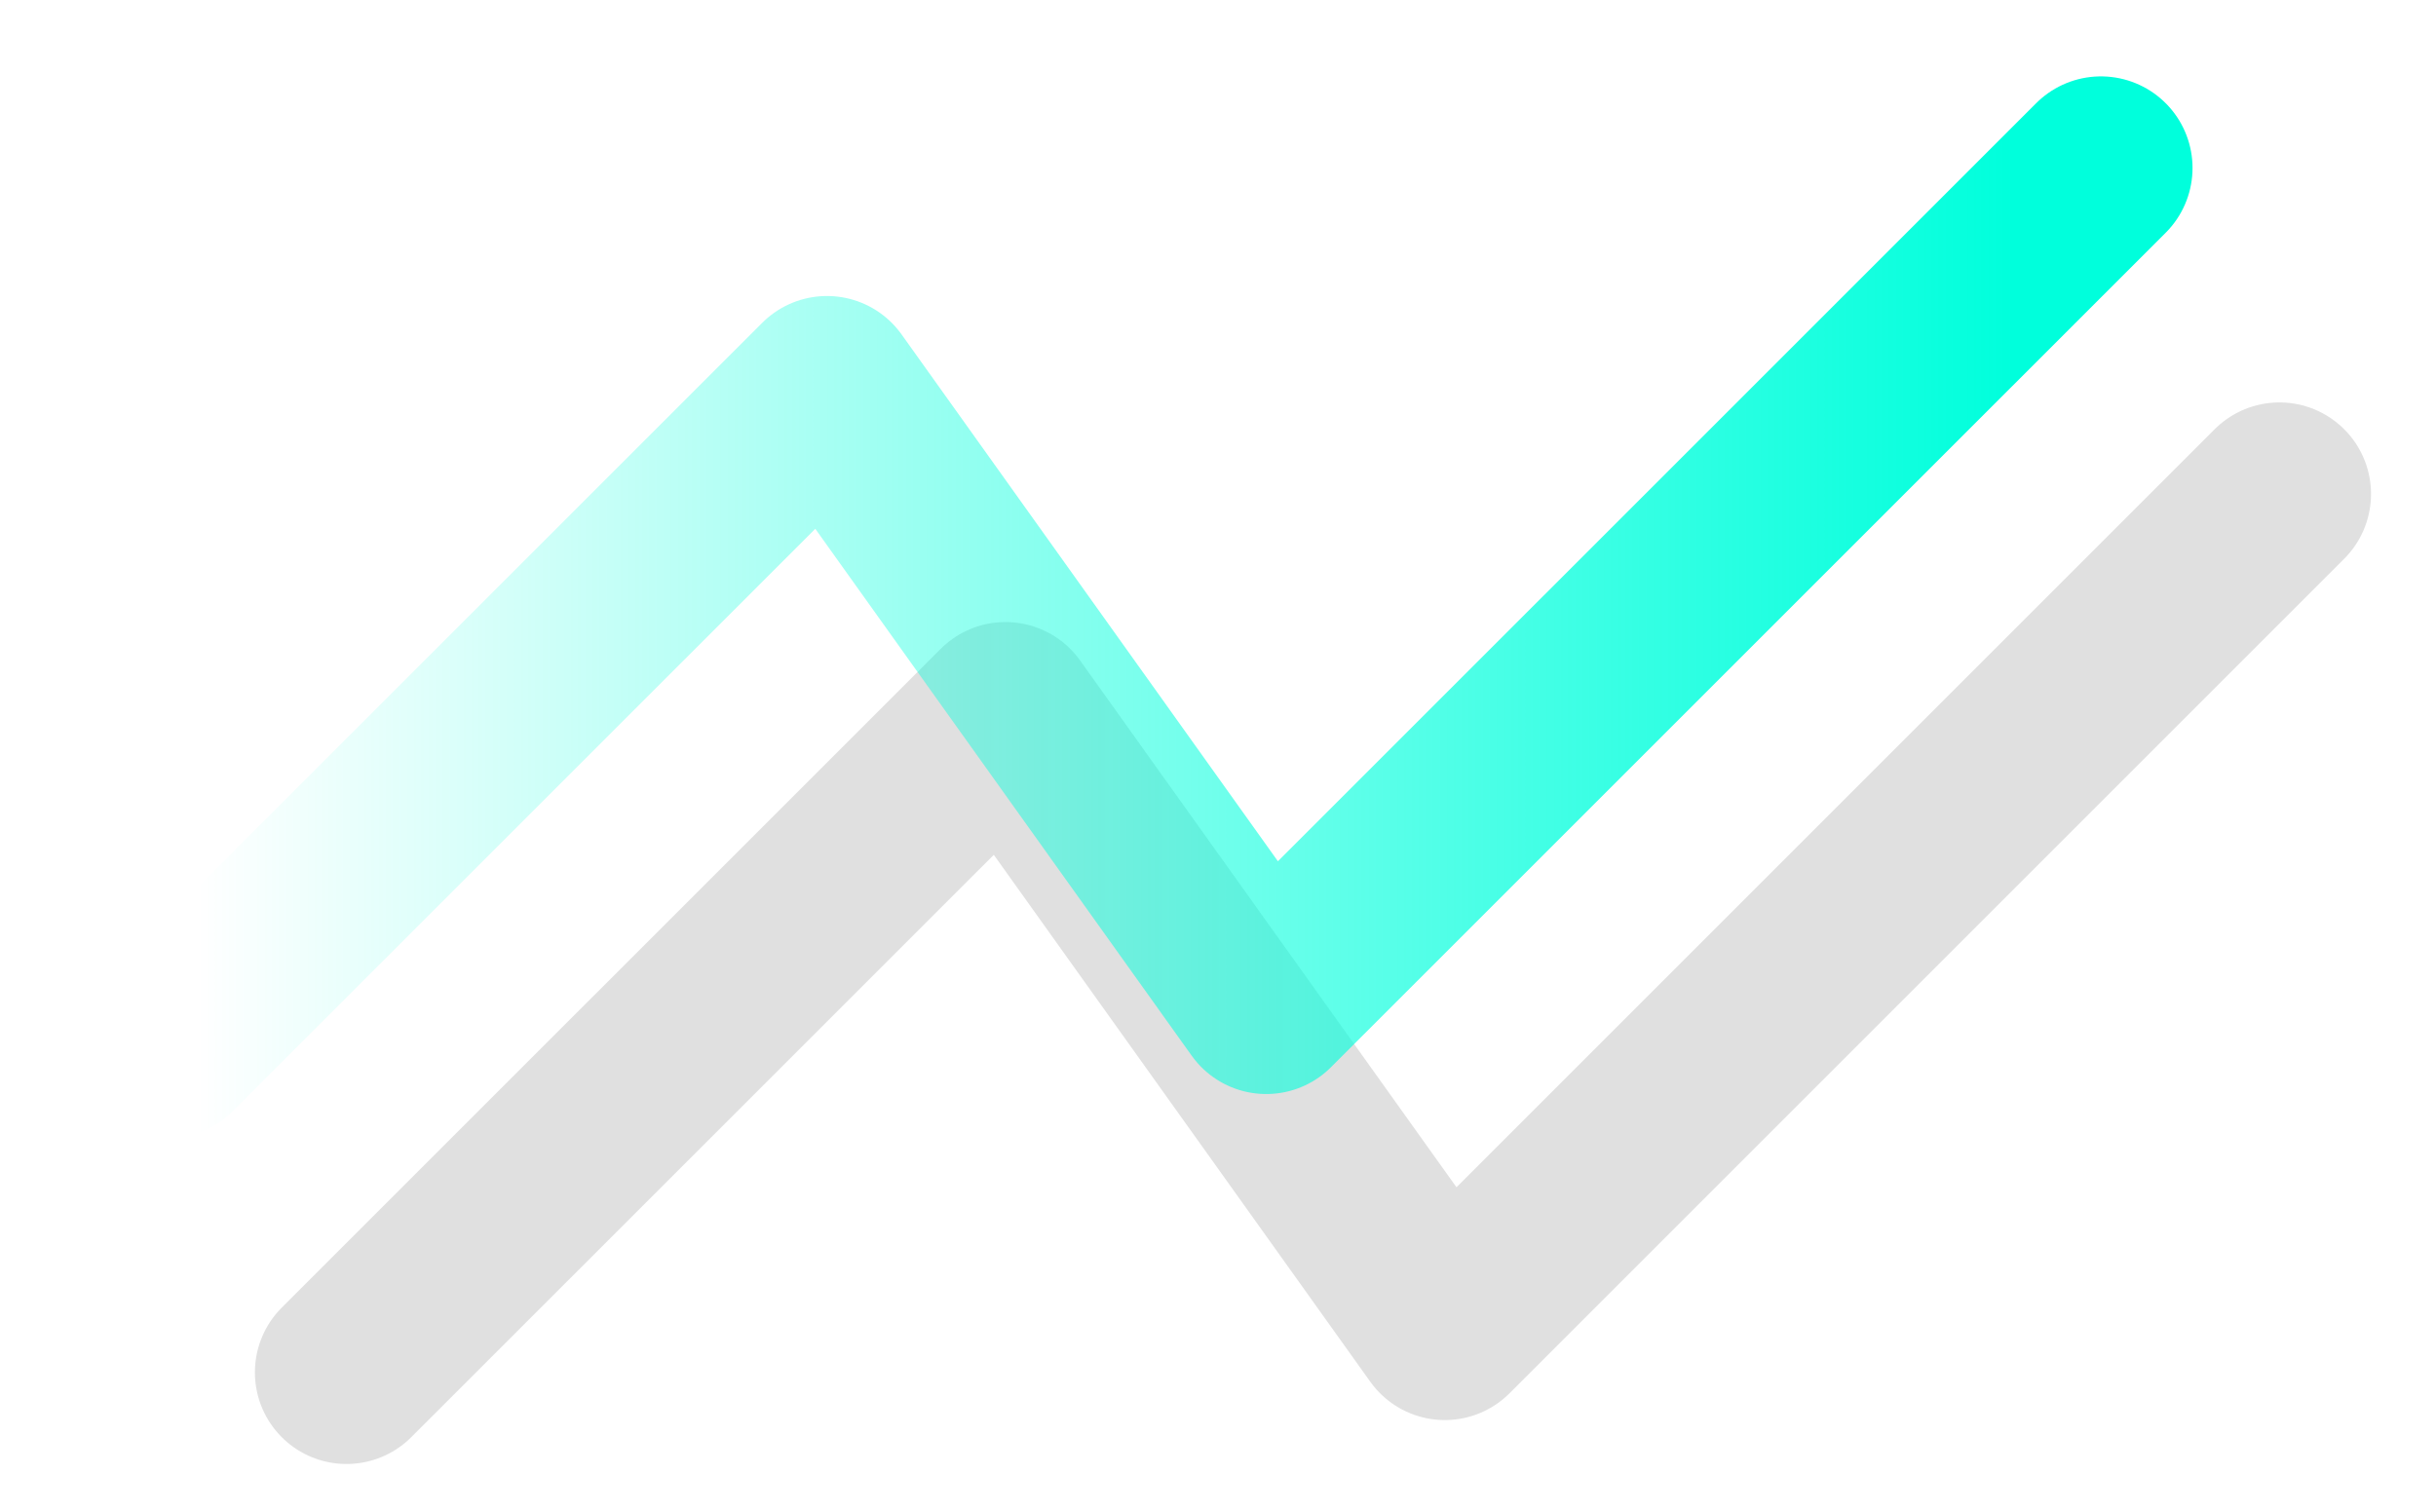<svg width="29" height="18" viewBox="0 0 29 18" fill="none" xmlns="http://www.w3.org/2000/svg">
<path d="M27.136 5.882L17.2 15.818L11.97 8.497L4.125 16.341" stroke="#E0E0E0" stroke-width="2.181" stroke-linecap="round" stroke-linejoin="round"/>
<path d="M25.011 2L15.074 11.936L9.845 4.615L2 12.459" stroke="url(#paint0_linear_28_756)" stroke-width="2.181" stroke-linecap="round" stroke-linejoin="round"/>
<defs>
<linearGradient id="paint0_linear_28_756" x1="23.965" y1="7.23" x2="2.349" y2="7.23" gradientUnits="userSpaceOnUse">
<stop stop-color="#00FFDC"/>
<stop offset="1" stop-color="#00FFDC" stop-opacity="0"/>
</linearGradient>
</defs>
</svg>
